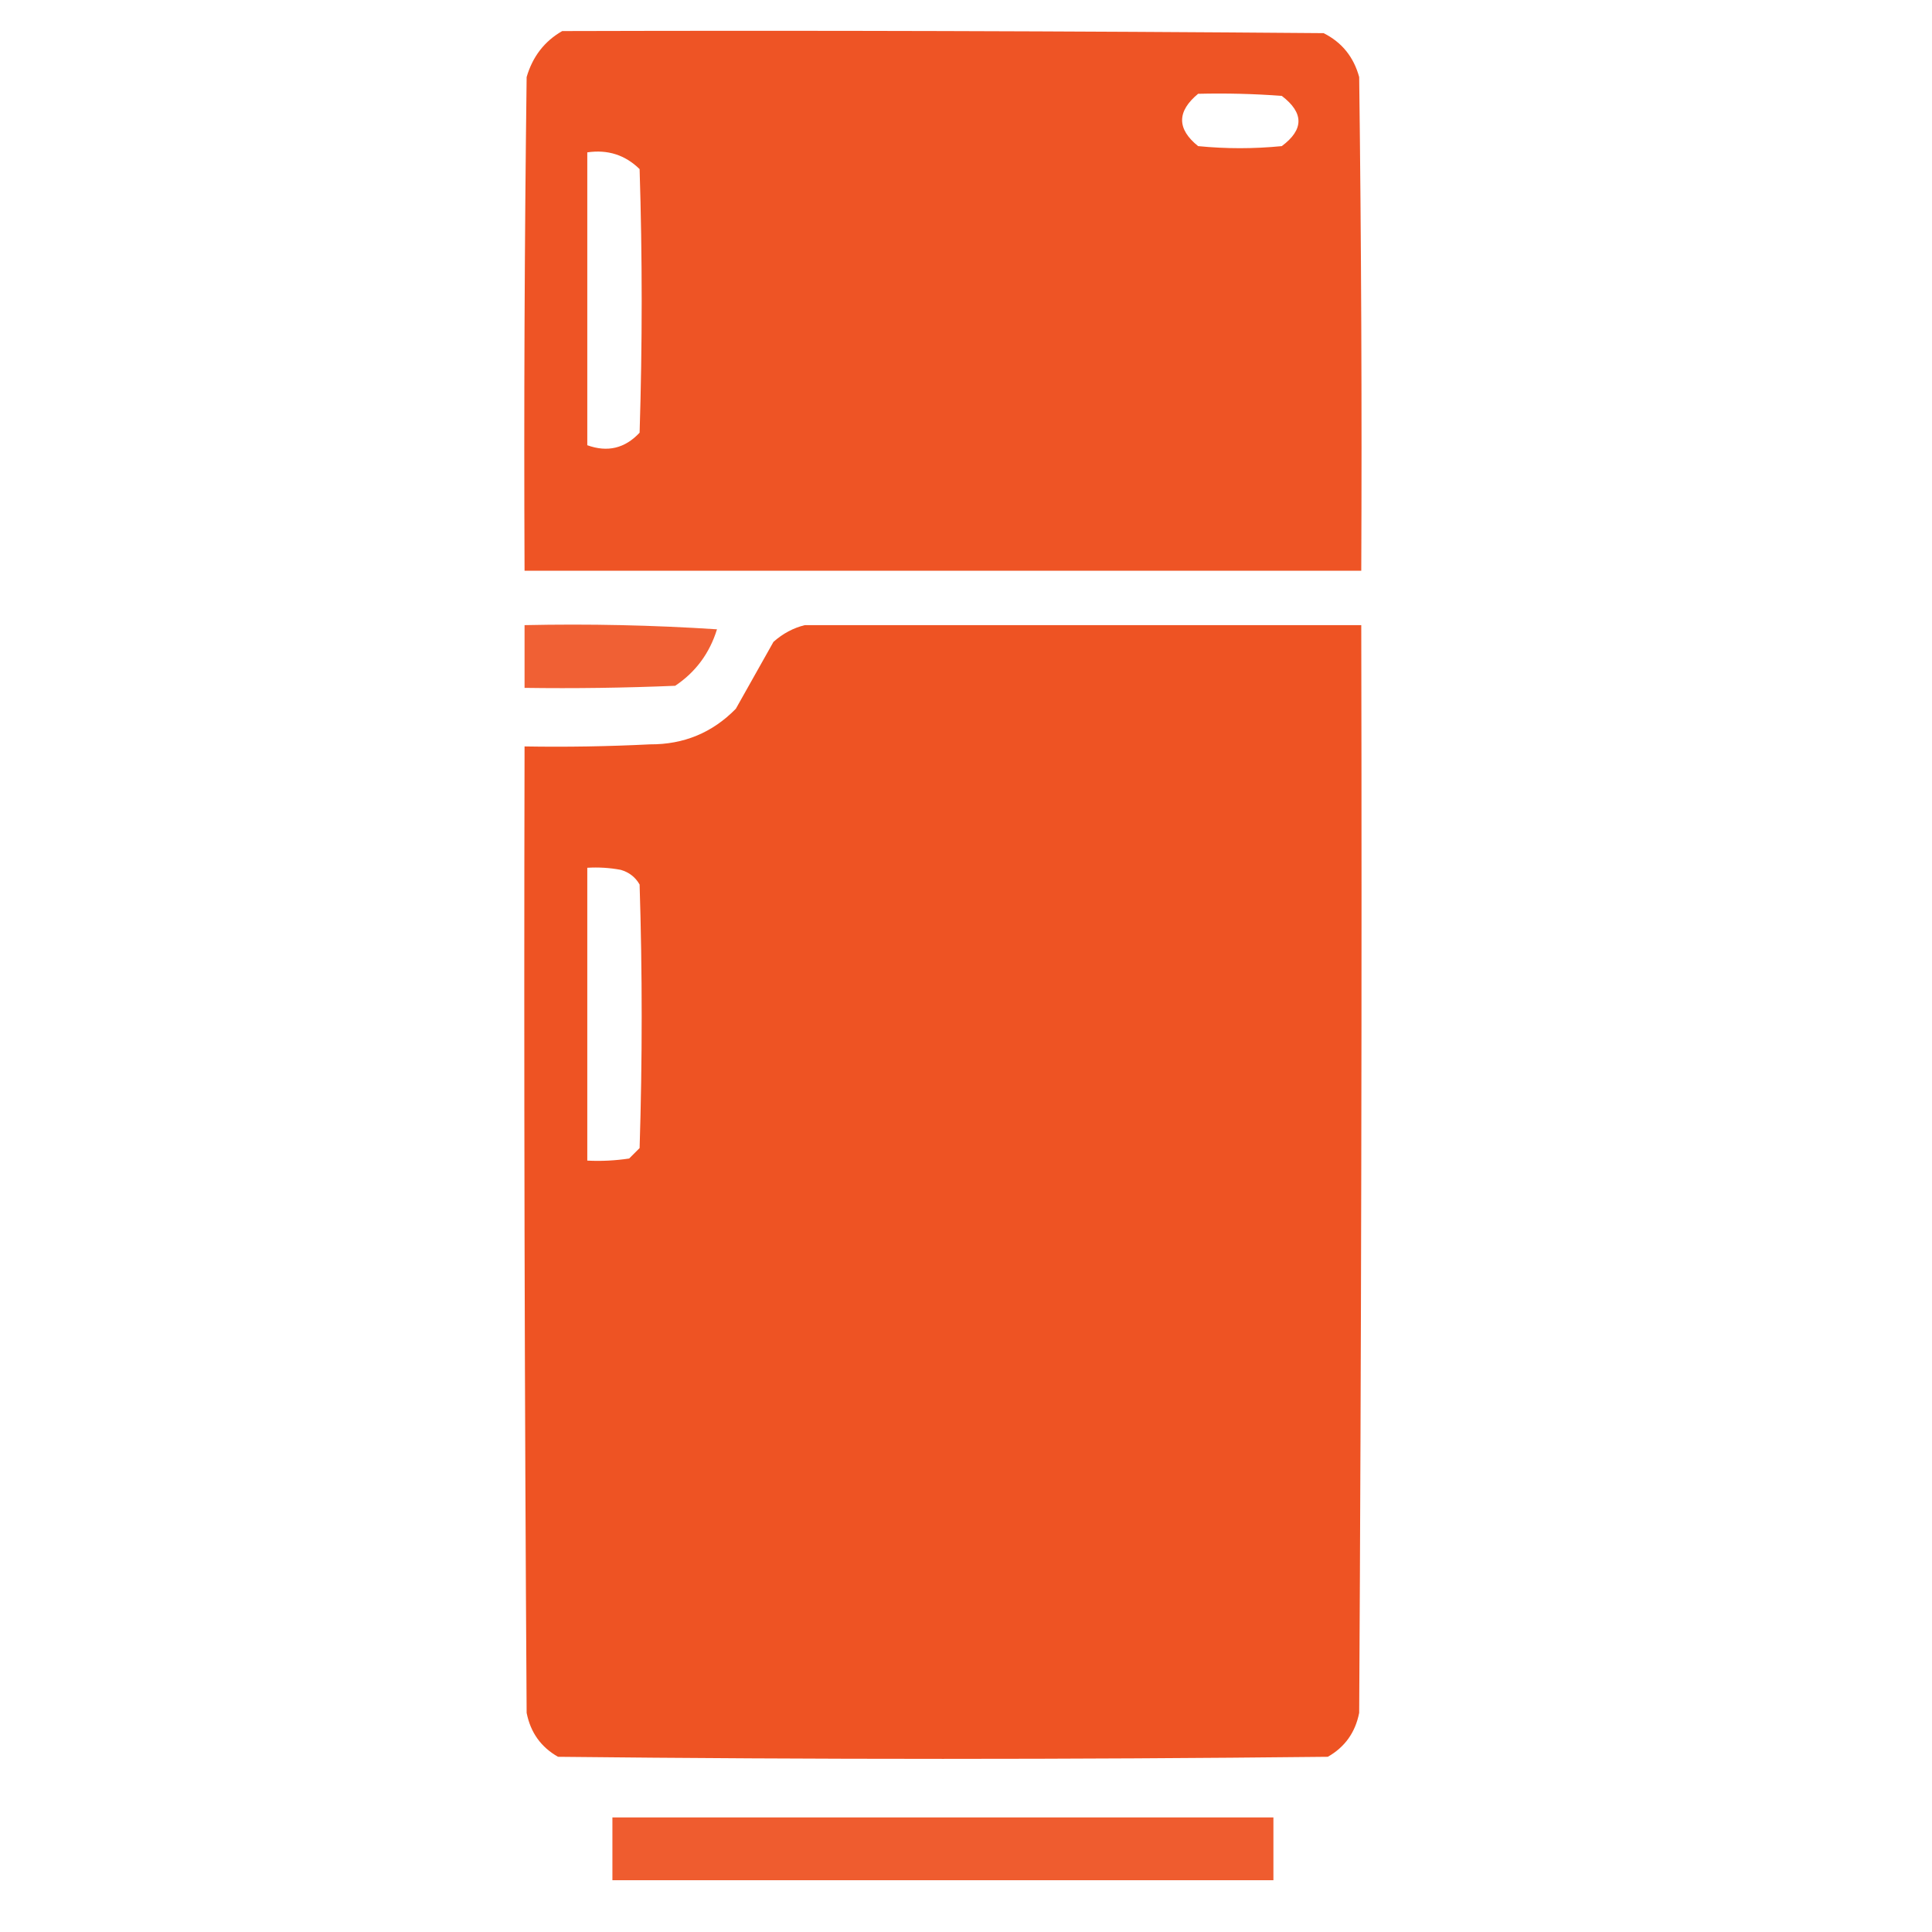 <svg width="51" height="51" viewBox="0 0 51 51" fill="none" xmlns="http://www.w3.org/2000/svg">
<path opacity="0.982" fill-rule="evenodd" clip-rule="evenodd" d="M14.841 0.82C21.541 0.801 28.24 0.82 34.94 0.875C35.421 1.116 35.734 1.503 35.879 2.034C35.934 6.378 35.953 10.722 35.934 15.066C28.572 15.066 21.209 15.066 13.847 15.066C13.828 10.722 13.847 6.378 13.902 2.034C14.06 1.493 14.373 1.088 14.841 0.82ZM31.627 2.476C32.364 2.458 33.1 2.476 33.836 2.531C34.423 2.979 34.423 3.42 33.836 3.857C33.099 3.93 32.363 3.93 31.627 3.857C31.064 3.403 31.064 2.943 31.627 2.476ZM15.503 4.022C16.043 3.943 16.503 4.09 16.884 4.464C16.957 6.783 16.957 9.102 16.884 11.422C16.497 11.836 16.037 11.946 15.503 11.753C15.503 9.176 15.503 6.599 15.503 4.022Z" fill="#EE5222"/>
<path opacity="0.917" fill-rule="evenodd" clip-rule="evenodd" d="M13.847 16.502C15.542 16.465 17.235 16.502 18.927 16.612C18.731 17.245 18.363 17.742 17.823 18.103C16.498 18.158 15.173 18.177 13.847 18.158C13.847 17.606 13.847 17.054 13.847 16.502Z" fill="#EE5222"/>
<path opacity="0.991" fill-rule="evenodd" clip-rule="evenodd" d="M21.246 16.502C26.142 16.502 31.038 16.502 35.934 16.502C35.953 26.073 35.934 35.644 35.879 45.215C35.777 45.733 35.501 46.119 35.051 46.375C28.277 46.448 21.504 46.448 14.73 46.375C14.28 46.119 14.004 45.733 13.902 45.215C13.847 36.712 13.828 28.208 13.847 19.704C14.952 19.723 16.056 19.704 17.16 19.649C18.051 19.654 18.806 19.341 19.424 18.71C19.755 18.121 20.086 17.532 20.418 16.943C20.667 16.723 20.943 16.575 21.246 16.502ZM15.503 22.907C15.8 22.889 16.095 22.907 16.387 22.962C16.607 23.026 16.772 23.154 16.884 23.349C16.957 25.668 16.957 27.987 16.884 30.306C16.792 30.398 16.7 30.49 16.608 30.582C16.241 30.637 15.873 30.656 15.503 30.637C15.503 28.061 15.503 25.484 15.503 22.907Z" fill="#EE5222"/>
<path opacity="0.939" fill-rule="evenodd" clip-rule="evenodd" d="M16.166 47.976C21.982 47.976 27.799 47.976 33.615 47.976C33.615 48.528 33.615 49.08 33.615 49.633C27.799 49.633 21.982 49.633 16.166 49.633C16.166 49.08 16.166 48.528 16.166 47.976Z" fill="#EE5222"/>
</svg>
